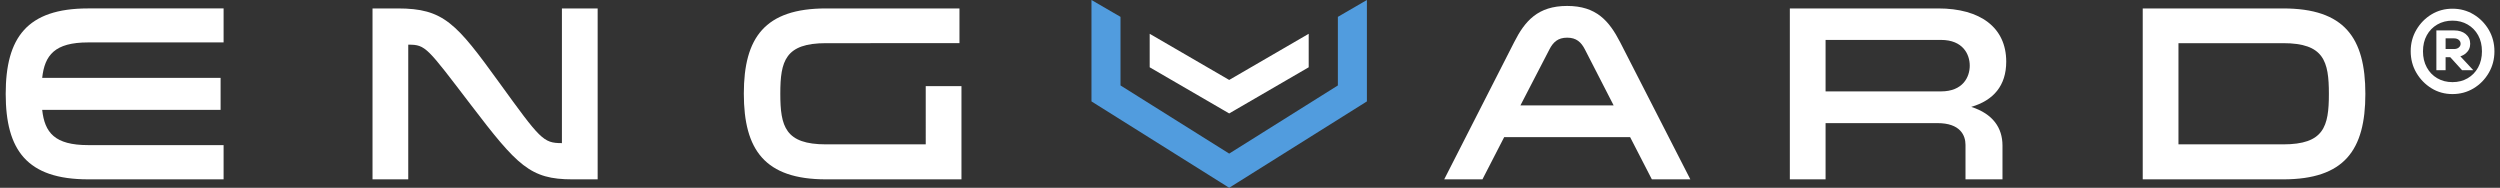 <?xml version="1.0" encoding="utf-8"?>
<!-- Generator: Adobe Illustrator 27.8.1, SVG Export Plug-In . SVG Version: 6.00 Build 0)  -->
<svg version="1.1" id="Layer_1" xmlns="http://www.w3.org/2000/svg" xmlns:xlink="http://www.w3.org/1999/xlink" x="0px" y="0px"
	 viewBox="0 0 979.137 73.546" enable-background="new 0 0 979.137 73.546" xml:space="preserve">
<rect x="0" y="0" width="979.137" height="73.546" fill="#333333" stroke="none"/>
<polygon fill="#519CDE" points="478.397,71.647 430.147,41.389 427.481,39.714 427.481,36.592 427.481,9.86 427.481,0 
	436.009,4.952 438.853,6.602 438.853,19.718 438.853,33.432 438.853,33.465 481.418,60.159 523.983,33.465 523.983,33.432 
	523.985,33.432 523.985,6.602 526.826,4.952 535.354,0 535.354,9.86 535.354,36.592 535.354,39.714 532.69,41.389 484.438,71.647 
	481.418,73.546 478.397,71.647 "/>
<polygon fill="#FFFFFF" points="512.558,26.351 484.261,42.777 481.418,44.431 478.574,42.777 450.28,26.353 450.28,13.235 
	481.418,31.313 512.558,13.235 512.558,26.351 "/>
<path fill="#FFFFFF" d="M34.53,16.613c-13.114,0-17.028,4.99-18.007,13.896h69.875v12.526H16.523
	c0.979,8.905,4.893,13.798,18.007,13.798h53.042v13.407H34.53c-23.977,0-32.295-11.45-32.295-33.469
	c0-22.02,8.318-33.469,32.295-33.469h53.042v13.309H34.53z"/>
<path fill="#FFFFFF" d="M159.893,70.242h-13.994V3.304h9.884c18.007,0,22.9,5.773,39.83,29.162
	c15.952,22.019,17.126,23.585,24.367,23.585h0.098V3.304h13.995v66.938h-9.884c-16.539,0-21.53-5.285-39.83-29.261
	c-17.126-22.41-17.616-23.486-24.368-23.486h-0.098V70.242z"/>
<path fill="#FFFFFF" d="M376.562,33.739v36.503H323.52c-23.977,0-32.197-11.548-32.197-33.567c0-21.922,8.22-33.371,32.197-33.371
	h52.259v13.603H323.52c-15.952,0-17.909,6.948-17.909,19.768c0,12.918,1.957,19.866,17.909,19.866h39.047V33.739H376.562z"/>
<path fill="#FFFFFF" d="M662.03,70.242h-15.072l-8.514-16.539h-49.323l-8.514,16.539h-14.974l27.402-53.726
	c4.207-8.319,9.296-14.19,20.747-14.19c11.45,0,16.441,5.872,20.747,14.19L662.03,70.242z M620.731,19.353
	c-1.468-2.838-3.327-4.6-6.948-4.6c-3.621,0-5.481,1.762-6.948,4.6l-11.352,21.921h36.503L620.731,19.353z"/>
<path fill="#FFFFFF" d="M701,3.304h58.131c16.44,0,26.618,7.437,26.618,20.844c0,9.394-4.991,15.168-13.701,17.712
	c8.514,2.741,12.233,8.221,12.233,15.169v13.211h-14.484V56.737c0-3.719-2.055-8.515-10.96-8.515h-43.843v22.02H701V3.304z
	 M760.207,35.795c8.612,0,11.255-5.676,11.255-10.08s-2.643-10.079-11.255-10.079h-45.212v20.16H760.207z"/>
<path fill="#FFFFFF" d="M839.211,3.304h54.999c23.977,0,32.197,11.449,32.197,33.469c0,22.019-8.22,33.469-32.197,33.469h-54.999
	V3.304z M894.21,16.907h-41.004v39.634h41.004c15.952,0,17.909-6.948,17.909-19.768S910.162,16.907,894.21,16.907z"/>
<g>
	<path fill="#FFFFFF" d="M974.726,11.66c-1.488-2.526-3.471-4.534-5.95-6.022c-2.48-1.487-5.231-2.231-8.253-2.231
		c-3.023,0-5.763,0.744-8.218,2.231c-2.456,1.488-4.427,3.496-5.915,6.022c-1.488,2.527-2.231,5.325-2.231,8.395
		c0,3.117,0.744,5.94,2.231,8.465c1.488,2.527,3.459,4.546,5.915,6.057c2.455,1.512,5.195,2.267,8.218,2.267
		c3.022,0,5.773-0.744,8.253-2.231c2.479-1.488,4.463-3.507,5.95-6.057c1.488-2.55,2.231-5.359,2.231-8.43
		C976.957,17.009,976.213,14.187,974.726,11.66z M970.581,26.395c-0.992,1.818-2.362,3.235-4.109,4.25
		c-1.748,1.016-3.731,1.523-5.95,1.523c-2.22,0-4.204-0.507-5.951-1.523c-1.747-1.015-3.117-2.432-4.108-4.25
		c-0.992-1.818-1.488-3.908-1.488-6.27c0-2.409,0.496-4.51,1.488-6.305c0.991-1.794,2.361-3.199,4.108-4.215
		c1.747-1.015,3.731-1.523,5.951-1.523c2.219,0,4.203,0.508,5.95,1.523c1.747,1.016,3.117,2.421,4.109,4.215
		c0.991,1.795,1.488,3.896,1.488,6.305C972.069,22.487,971.573,24.578,970.581,26.395z"/>
	<path fill="#FFFFFF" d="M965.729,20.905c1.156-0.992,1.736-2.243,1.736-3.754c0-1.558-0.579-2.821-1.736-3.79
		c-1.158-0.967-2.681-1.452-4.569-1.452h-6.943v15.585h3.613v-5.101h1.815l4.632,5.101h4.392l-5.065-5.441
		C964.411,21.805,965.121,21.425,965.729,20.905z M957.83,15.025h3.33c0.754,0,1.369,0.202,1.842,0.602
		c0.471,0.402,0.708,0.91,0.708,1.523c0,0.567-0.237,1.051-0.708,1.452c-0.473,0.402-1.087,0.602-1.842,0.602h-3.33V15.025z"/>
</g>
<g>
</g>
<g>
</g>
<g>
</g>
<g>
</g>
<g>
</g>
<g>
</g>
</svg>
